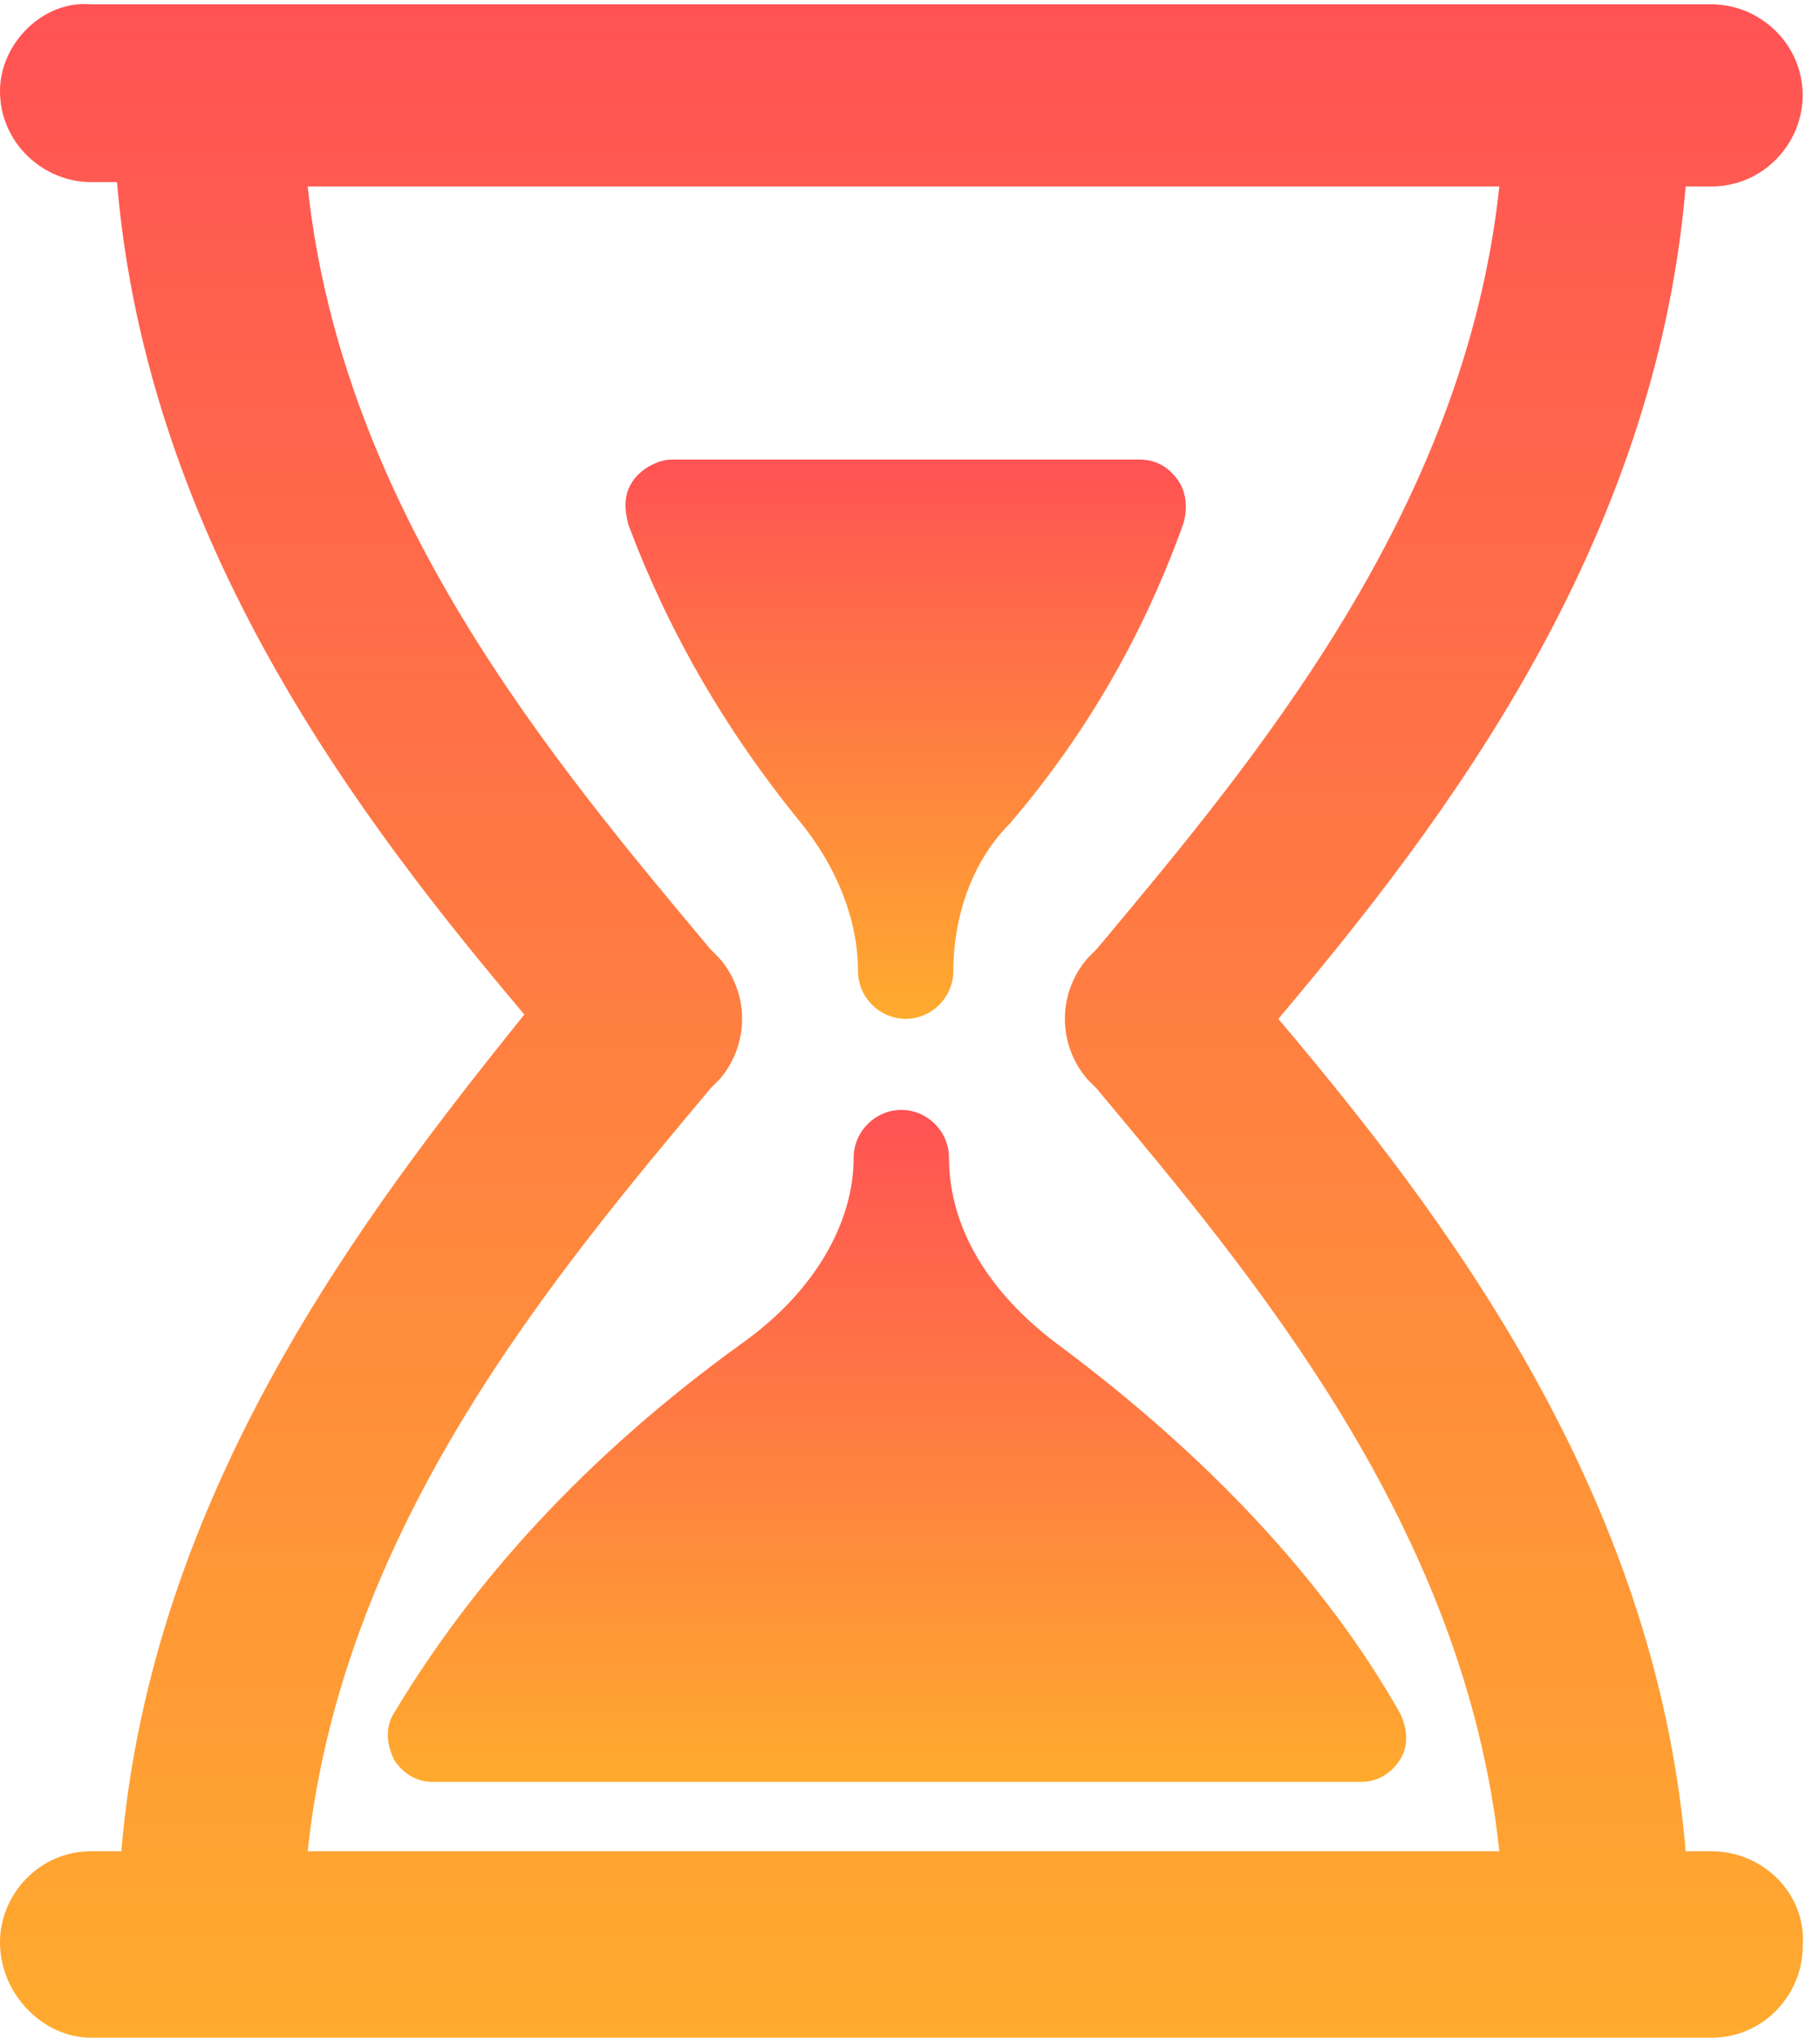 <?xml version="1.0" encoding="UTF-8"?> <svg xmlns="http://www.w3.org/2000/svg" width="42" height="47" viewBox="0 0 42 47" fill="none"> <path d="M19.8 22.4C19.8 23 20.3 23.5 20.9 23.5C21.5 23.5 22 23 22 22.4C22 21.2 22.4 19.9 23.3 19C25.1 16.9 26.4 14.6 27.3 12.1C27.4 11.8 27.4 11.4 27.2 11.1C27 10.8 26.7 10.6 26.3 10.6H15.5C15.2 10.6 14.8 10.8 14.6 11.1C14.4 11.4 14.4 11.7 14.5 12.1C15.4 14.5 16.7 16.8 18.5 19C19.3 20 19.8 21.2 19.8 22.4Z" fill="url(#paint0_linear)"></path> <path d="M21.9 26.7C21.9 26.1 21.4 25.6 20.8 25.6C20.2 25.6 19.7 26.1 19.7 26.7C19.7 28.2 18.8 29.8 17.1 31C13.5 33.6 10.9 36.5 9.1 39.5C8.9 39.8 8.9 40.2 9.1 40.6C9.3 40.9 9.6 41.1 10 41.1H31.4C31.8 41.1 32.1 40.9 32.3 40.6C32.5 40.3 32.5 39.9 32.3 39.5C30.6 36.5 27.9 33.6 24.4 31C22.8 29.8 21.9 28.3 21.9 26.7Z" fill="url(#paint1_linear)"></path> <path d="M39.5 42.7H38.9C38.2 34.4 33.3 28 29.5 23.5C33.3 19 38.2 12.6 38.9 4.3H39.5C40.7 4.3 41.6 3.3 41.6 2.2C41.6 1 40.6 0.1 39.5 0.1H2.1C1 5.47809e-05 0 1 0 2.1C0 3.3 1 4.2 2.1 4.2H2.7C3.4 12.5 8.3 18.9 12.1 23.4C8.4 28 3.5 34.4 2.8 42.7H2.1C0.9 42.7 0 43.7 0 44.8C0 46 1 47 2.1 47H4.8H36.8H39.5C40.7 47 41.6 46 41.6 44.9C41.7 43.7 40.7 42.7 39.5 42.7ZM7.1 42.7C7.9 35.2 12.8 29.4 16.4 25.1L16.6 24.9C17.3 24.1 17.3 22.9 16.6 22.1L16.4 21.9C12.8 17.6 7.9 11.8 7.1 4.3H34.6C33.8 11.8 28.9 17.6 25.3 21.9L25.1 22.1C24.4 22.9 24.4 24.1 25.1 24.9L25.3 25.1C28.9 29.4 33.8 35.2 34.6 42.7C34.6 42.7 7.1 42.7 7.1 42.7Z" fill="url(#paint2_linear)"></path> <defs> <linearGradient id="paint0_linear" x1="20.9" y1="10.6" x2="20.9" y2="23.5" gradientUnits="userSpaceOnUse"> <stop stop-color="#FF5254"></stop> <stop offset="1" stop-color="#FFAB2E"></stop> </linearGradient> <linearGradient id="paint1_linear" x1="20.7" y1="25.6" x2="20.7" y2="41.1" gradientUnits="userSpaceOnUse"> <stop stop-color="#FF5254"></stop> <stop offset="1" stop-color="#FFAB2E"></stop> </linearGradient> <linearGradient id="paint2_linear" x1="20.803" y1="0.093" x2="20.803" y2="47" gradientUnits="userSpaceOnUse"> <stop stop-color="#FF5254"></stop> <stop offset="1" stop-color="#FFAB2E"></stop> </linearGradient> </defs> </svg> 